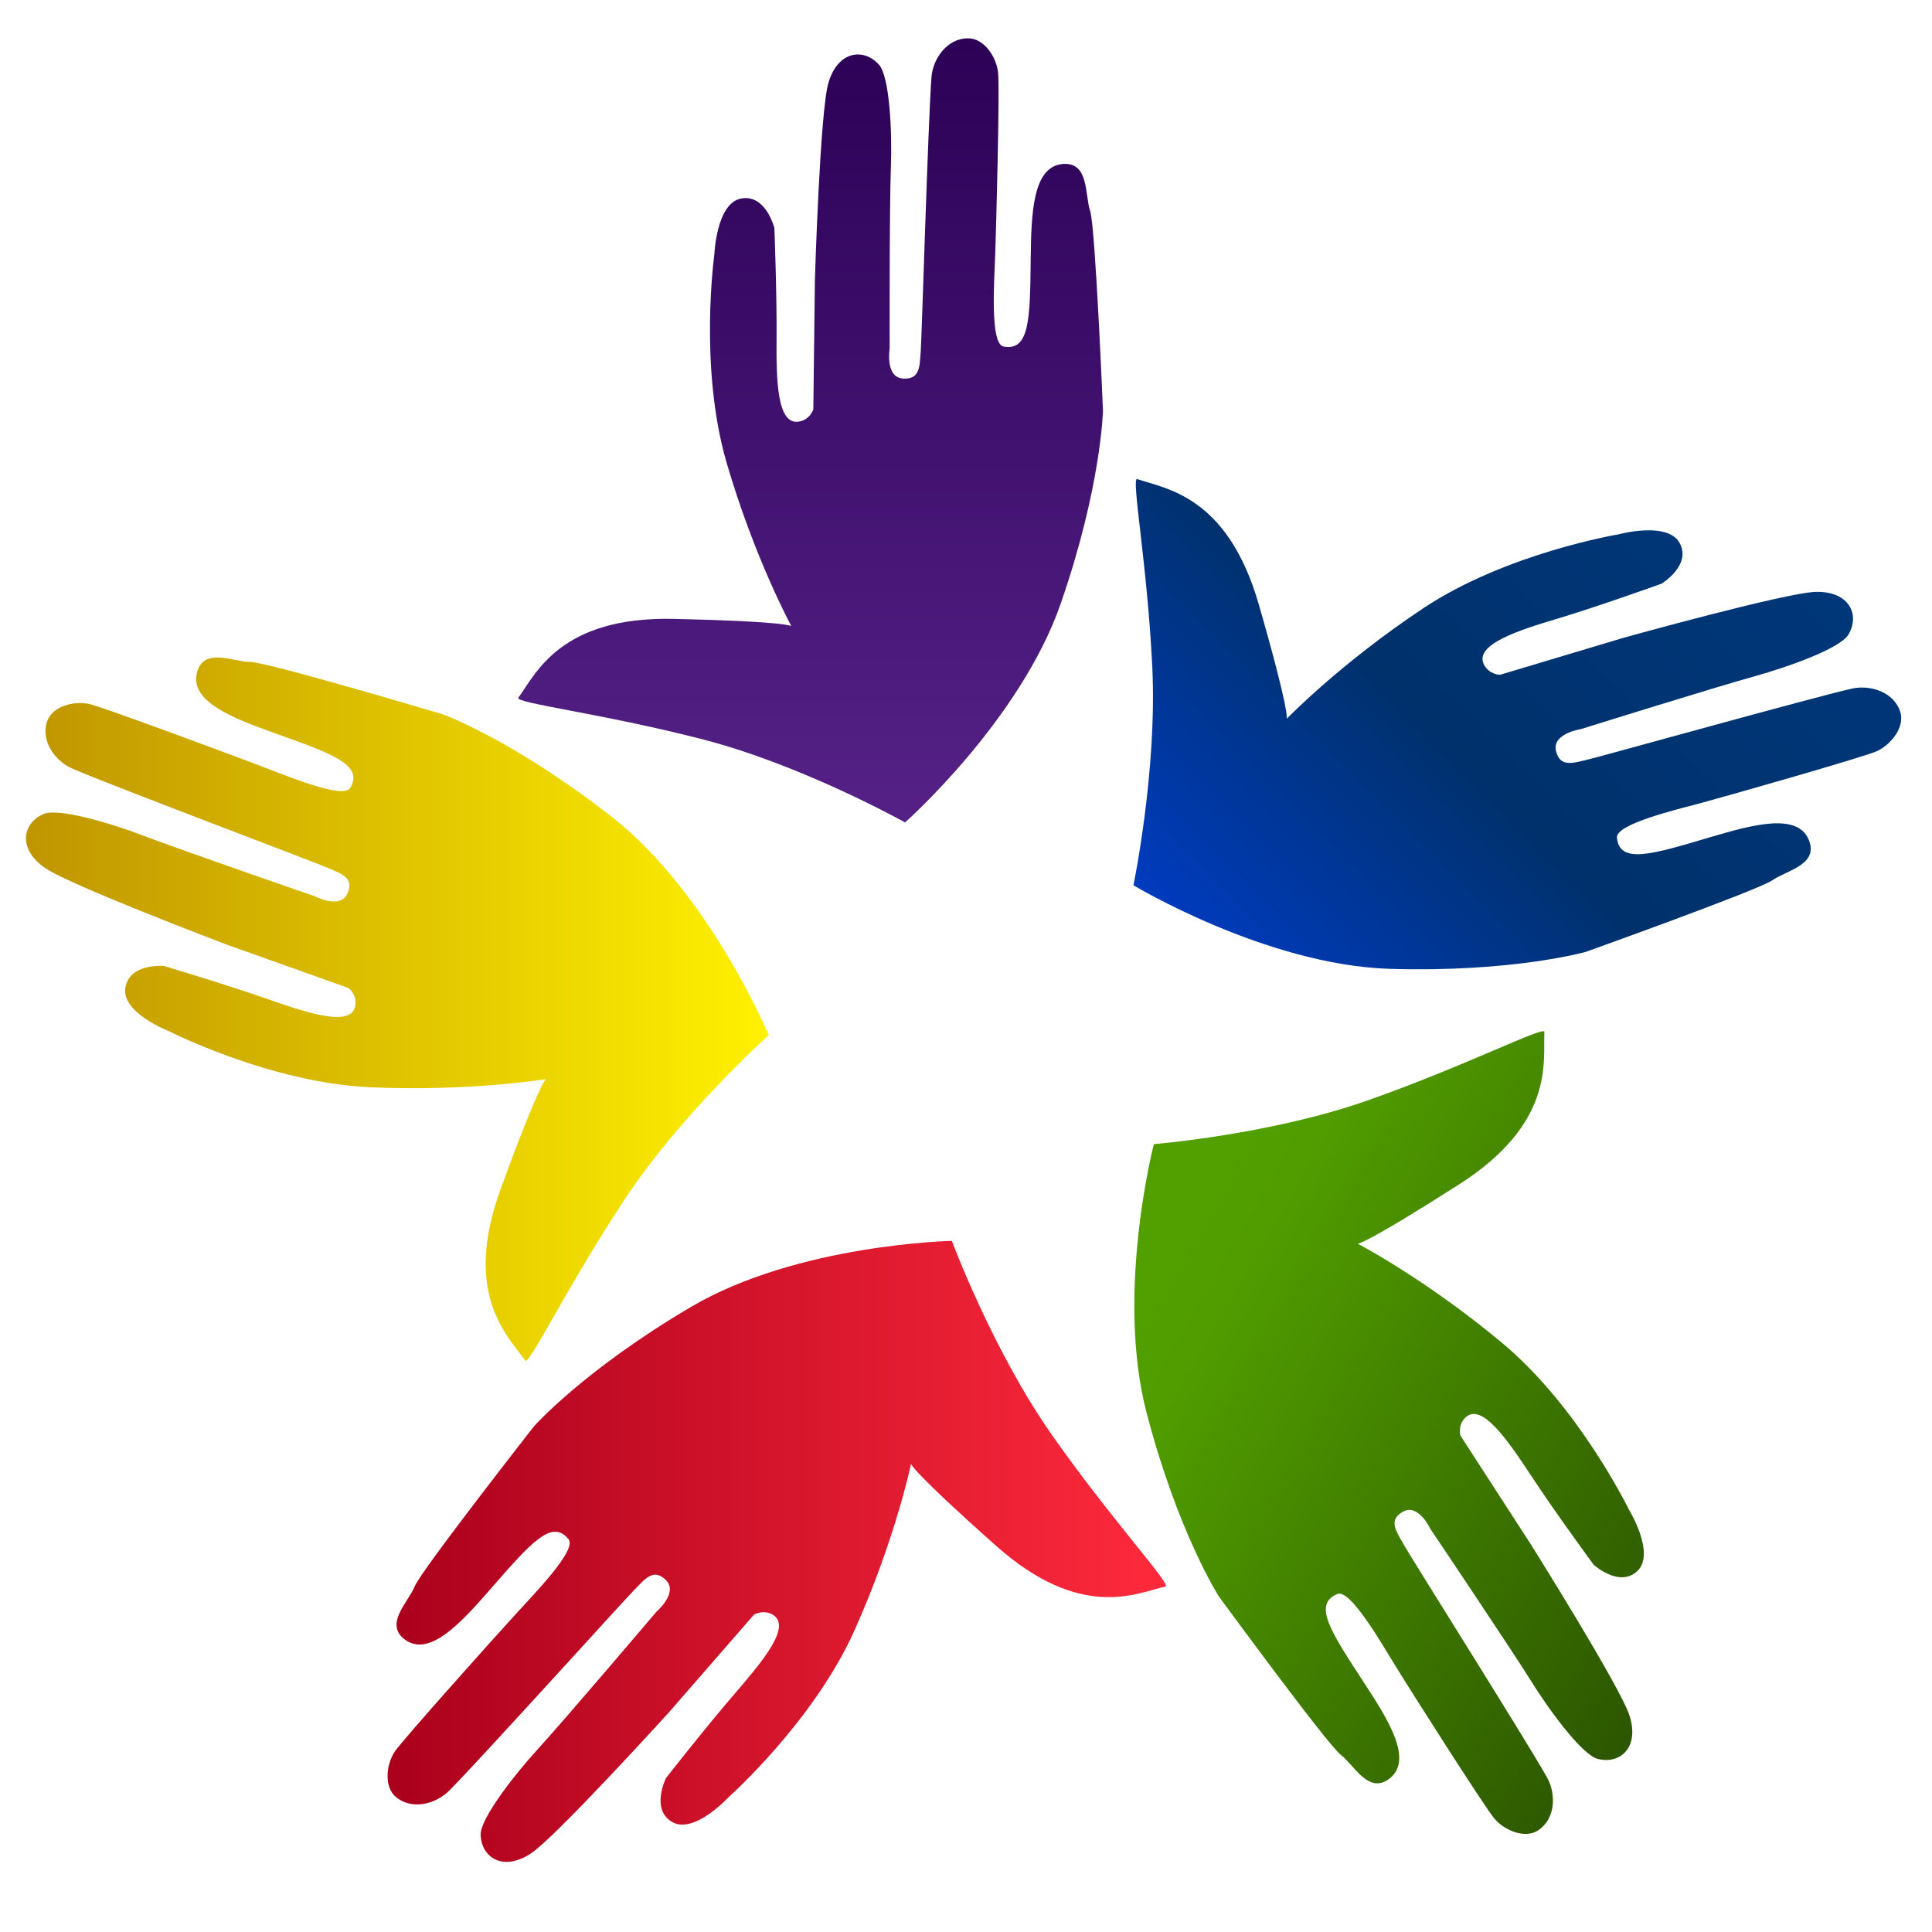 <?xml version="1.0" encoding="utf-8"?>
<!-- Generator: Роман Вадимович Лашков - Мультимиллионер !  -->
<svg version="1.1" xmlns="http://www.w3.org/2000/svg" xmlns:xlink="http://www.w3.org/1999/xlink" x="0px" y="0px"
	 viewBox="0 0 615 615" xml:space="preserve">
<g id="Shape_1_1_" enable-background="new    ">
	<g id="Shape_1">
		<g>
			<linearGradient id="SVGID_1_" gradientUnits="userSpaceOnUse" x1="123.37" y1="493.839" x2="371.149" y2="493.839">
				<stop  offset="0" style="stop-color:#AA001C"/>
				<stop  offset="1" style="stop-color:#FF2A3C"/>
			</linearGradient>
			<path fill-rule="evenodd" clip-rule="evenodd" fill="url(#SVGID_1_)" d="M335,457c-19-27-32-62-32-62s-49,1-83,21
				c-34,20-50,38-50,38s-36,46-38,51s-9.9,12-3,17c7.8,5.6,17.9-5.6,27-16c12.9-14.8,19.7-22.7,25-16c2.7,3.5-11.3,17.7-17,24
				c-5.7,6.2-35.7,39.7-38.3,43.5c-2.8,4.2-3.5,11.3,0.3,14.5c5.1,4.3,12.7,2.3,17-2c9-9,56.2-61.2,59-64c3.3-3.3,6-7,10-3
				c4,4-3,10-3,10s-29.1,34.3-38,44c-7.3,8-18.1,21.9-18,27c0.2,7.2,7,11.9,16,6c8-5.3,44-45,44-45l27-31c0,0,2.9-1.8,6,0
				c6.2,3.7-3.5,15.1-12,25c-9.5,11-22,27-22,27s-5,10,2,14c7,4,18-8,18-8s27-24,40-53s18-53,18-53s0,2,27,26c27,24,44.7,15.2,54,13
				C373,504.5,354,484,335,457z"/>
		</g>
	</g>
</g>
<g id="Shape_1_copy_1_" enable-background="new    ">
	<g id="Shape_1_copy">
		<g>
			<linearGradient id="SVGID_2_" gradientUnits="userSpaceOnUse" x1="8.216" y1="321.206" x2="244.646" y2="321.206">
				<stop  offset="0" style="stop-color:#BF9500"/>
				<stop  offset="1" style="stop-color:#FFF100"/>
			</linearGradient>
			<path fill-rule="evenodd" clip-rule="evenodd" fill="url(#SVGID_2_)" d="M194.7,260c-31-24.3-53.7-32.6-53.7-32.6
				s-56-16.7-61.4-16.7s-14.8-4.8-16.9,3.4c-2.4,9.3,11.7,14.6,24.8,19.3c18.5,6.6,28.3,10.1,24,17.4c-2.2,3.8-20.6-4-28.6-7
				c-7.9-3-50-18.7-54.5-19.7c-5-1.1-11.8,0.8-13.4,5.5c-2.1,6.3,2.5,12.7,8.1,15.1c11.7,5.1,77.5,29.9,81.1,31.5
				c4.2,1.9,8.7,3,6.4,8.2c-2.3,5.2-10.4,0.9-10.4,0.9S57.9,270.7,45.6,266c-10.1-3.9-27-8.9-31.7-6.9c-6.6,2.8-8.5,10.9,0.3,17.1
				c7.8,5.5,58,24.5,58,24.5l38.7,13.8c0,0,2.8,2,2.2,5.6c-1.1,7.1-15.4,2.3-27.7-2c-13.7-4.8-33.2-10.6-33.2-10.6s-11.1-1-12.3,7
				c-1.2,8,14,13.8,14,13.8s32.2,16.4,64,17.8s55.9-2.6,55.9-2.6s-1.9,0.7-14.3,34.6c-12.5,33.9,2.2,47.2,7.7,55
				c1.2,1.7,13.3-23.5,31.5-51.1c18.2-27.6,46-52.5,46-52.5S225.8,284.3,194.7,260z"/>
		</g>
	</g>
</g>
<g id="Shape_1_copy_2_1_" enable-background="new    ">
	<g id="Shape_1_copy_2">
		<g>
			<linearGradient id="SVGID_3_" gradientUnits="userSpaceOnUse" x1="258" y1="261.73" x2="258" y2="12.219">
				<stop  offset="0" style="stop-color:#552187"/>
				<stop  offset="1" style="stop-color:#2C0156"/>
			</linearGradient>
			<path fill-rule="evenodd" clip-rule="evenodd" fill="url(#SVGID_3_)" d="M347,67.1c-1.7-5.1-0.3-15.6-8.7-14.9
				c-9.6,0.8-10,15.8-10.2,29.7c-0.2,19.6-0.3,30-8.7,28.4c-4.3-0.9-2.9-20.8-2.6-29.3c0.3-8.4,1.5-53.3,0.9-58
				c-0.6-5.1-4.6-10.9-9.6-10.8c-6.6,0-11.2,6.5-11.6,12.5c-1,12.7-3.1,83-3.4,87c-0.4,4.6,0,9.2-5.7,8.8s-4.2-9.6-4.2-9.6
				s-0.1-45,0.4-58.1c0.4-10.8-0.4-28.4-3.8-32.2c-4.8-5.4-13.1-4.5-16.1,5.8c-2.7,9.2-4.3,62.8-4.3,62.8l-0.5,41.1
				c0,0-1,3.3-4.6,3.9c-7.1,1.2-7.2-13.8-7.1-26.8c0.1-14.6-0.7-34.8-0.7-34.8s-2.7-10.9-10.6-9.4c-7.9,1.5-8.5,17.8-8.5,17.8
				s-5,35.8,3.9,66.3c8.9,30.5,20.6,52,20.6,52s-1.3-1.5-37.4-2.3c-36.1-0.8-43.9,17.4-49.5,25.1c-1.2,1.7,26.6,5,58.5,13.2
				s64.6,26.5,64.6,26.5s36.7-32.5,49.6-69.8c12.9-37.3,13.4-61.3,13.4-61.3S348.7,72.2,347,67.1z"/>
		</g>
	</g>
</g>
<g id="Shape_1_copy_3_1_" enable-background="new    ">
	<g id="Shape_1_copy_3">
		<g>
			<linearGradient id="SVGID_4_" gradientUnits="userSpaceOnUse" x1="380.173" y1="301.239" x2="538.759" y2="142.653">
				<stop  offset="0" style="stop-color:#003BBF"/>
				<stop  offset="0.463" style="stop-color:#00316B"/>
				<stop  offset="0.626" style="stop-color:#003370"/>
				<stop  offset="1" style="stop-color:#00377A"/>
			</linearGradient>
			<path fill-rule="evenodd" clip-rule="evenodd" fill="url(#SVGID_4_)" d="M604.9,226.6c-2-6.3-9.5-8.7-15.4-7.4
				c-12.4,2.8-80.2,21.7-84.1,22.6c-4.5,1-8.8,2.7-10.1-2.8s7.9-6.9,7.9-6.9s42.9-13.4,55.6-16.9c10.4-2.9,27-8.8,29.6-13.2
				c3.7-6.2,0.4-13.8-10.3-13.6c-9.5,0.2-61.2,14.6-61.2,14.6l-39.4,11.8c0,0-3.4,0-5.1-3.2c-3.3-6.4,11-11,23.5-14.7
				c13.9-4.2,33-11.1,33-11.1s9.6-5.8,5.8-12.9c-3.8-7.1-19.5-2.8-19.5-2.8s-35.6,5.9-62.1,23.5c-26.5,17.6-43.5,35.2-43.5,35.2
				s1.1-1.7-8.9-36.4S371,155.6,362,152.5c-2-0.7,3.2,26.8,4.8,59.8c1.6,33-6,69.5-6,69.5s42,25.3,81.4,26.6
				c39.4,1.2,62.6-5.4,62.6-5.4s55-19.7,59.4-22.8s14.8-4.9,11.6-12.8c-3.6-8.9-18.1-4.8-31.4-0.9c-18.8,5.6-28.8,8.6-29.7,0.2
				c-0.5-4.4,19-9,27.2-11.2c8.1-2.2,51.4-14.5,55.6-16.4C602.1,236.9,606.4,231.4,604.9,226.6z"/>
		</g>
	</g>
</g>
<g id="Shape_1_copy_4_1_" enable-background="new    ">
	<g id="Shape_1_copy_4">
		<g>
			<linearGradient id="SVGID_5_" gradientUnits="userSpaceOnUse" x1="355.336" y1="385.036" x2="551.766" y2="498.445">
				<stop  offset="0" style="stop-color:#519D00"/>
				<stop  offset="3.940887e-002" style="stop-color:#52A000"/>
				<stop  offset="0.192" style="stop-color:#519D00"/>
				<stop  offset="1" style="stop-color:#2C5600"/>
				<stop  offset="1" style="stop-color:#00316B"/>
				<stop  offset="1" style="stop-color:#00377A"/>
			</linearGradient>
			<path fill-rule="evenodd" clip-rule="evenodd" fill="url(#SVGID_5_)" d="M487.3,469.6c8,12.2,20,28.5,20,28.5s8.3,7.5,14,1.9
				c5.7-5.7-2.8-19.5-2.8-19.5s-15.8-32.5-40.2-52.9c-24.4-20.4-46.1-31.7-46.1-31.7s1.9,0.5,32.3-18.9
				c30.4-19.5,26.7-38.9,27.1-48.5c0.1-2.1-24.8,10.7-56,21.7c-31.1,11-68.3,14-68.3,14s-12.3,47.4-2.3,85.6s23,58.4,23,58.4
				s34.5,47.1,38.8,50.4c4.3,3.3,8.9,12.8,15.6,7.5c7.5-6-0.5-18.7-8.1-30.3c-10.7-16.4-16.5-25.1-8.6-28.4
				c4.1-1.7,14,15.6,18.5,22.9c4.4,7.2,28.5,45.1,31.5,48.6c3.3,3.9,9.9,6.5,14,3.7c5.5-3.7,5.7-11.6,2.7-16.9
				c-6.2-11.1-43.7-70.6-45.6-74.1c-2.2-4-5.1-7.7-0.2-10.4c4.9-2.8,8.8,5.6,8.8,5.6s25.1,37.3,32.1,48.5
				c5.7,9.2,16.2,23.4,21.1,24.6c7,1.8,13.4-3.5,10.1-13.8c-2.9-9.1-31.4-54.5-31.4-54.5L464.9,457c0,0-1-3.3,1.6-5.8
				C471.7,446.3,480.1,458.7,487.3,469.6z"/>
		</g>
	</g>
</g>
</svg>

